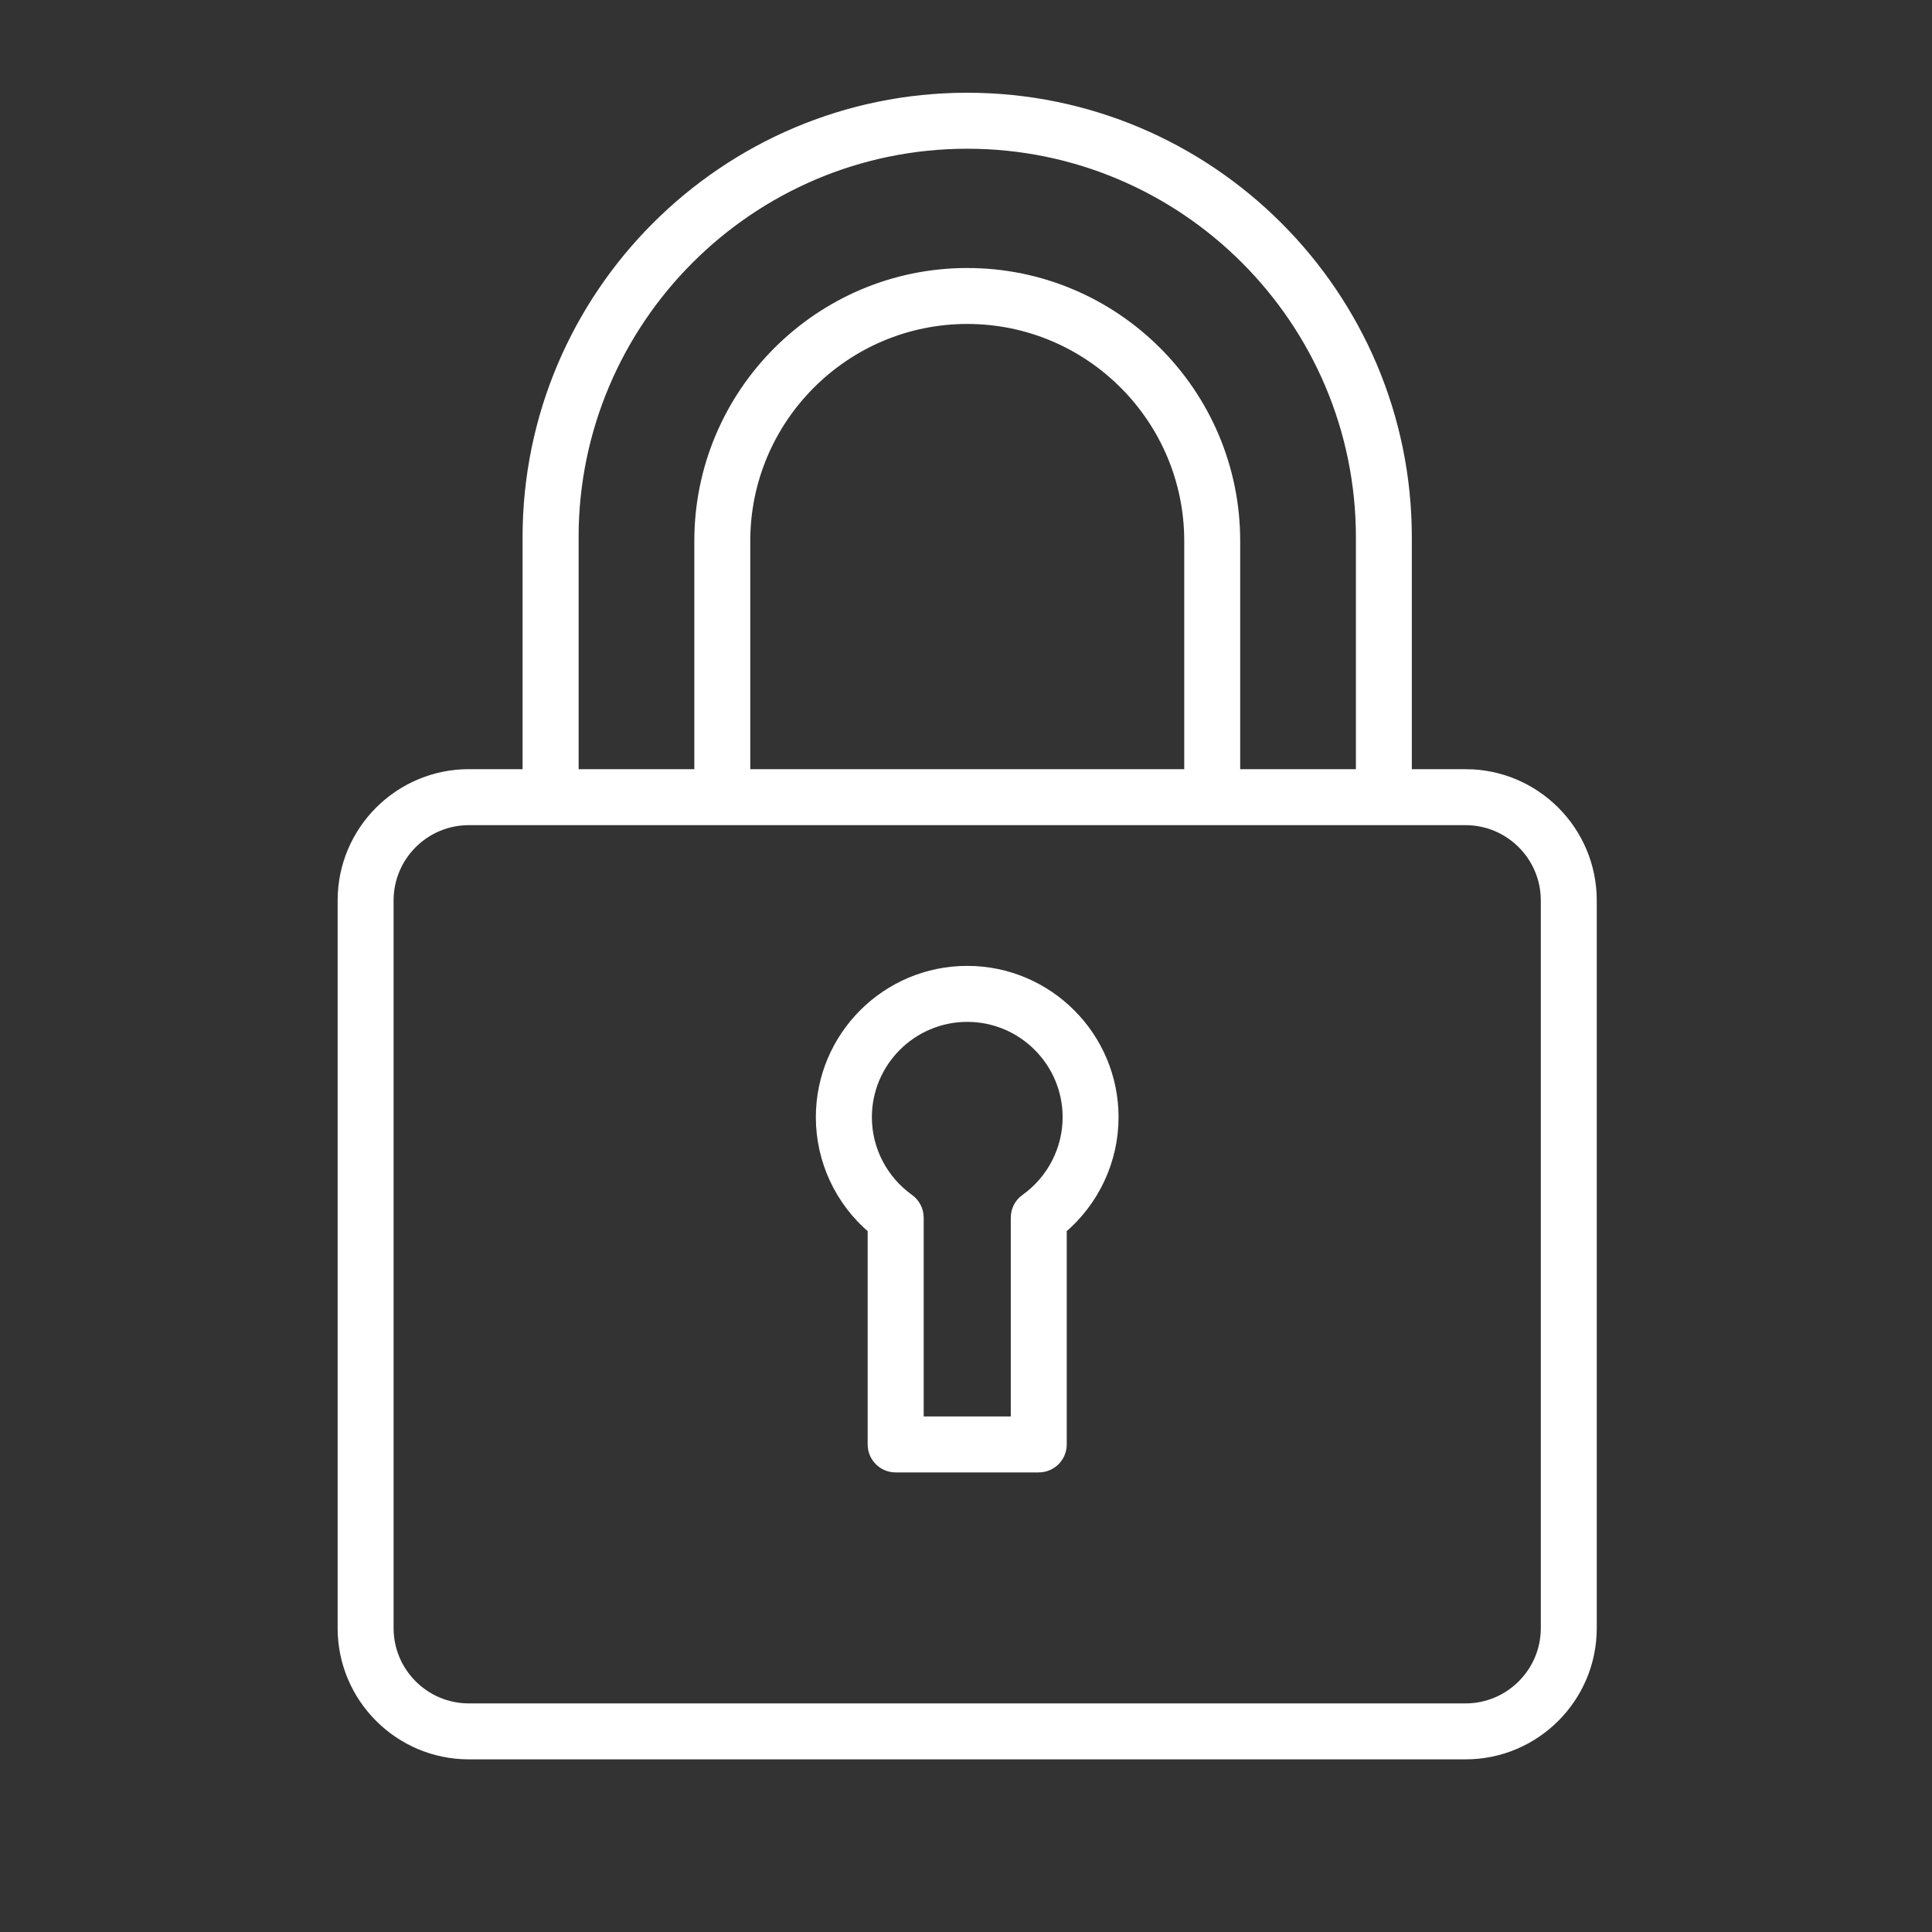 <?xml version="1.0" encoding="UTF-8"?><svg id="Lager_1" xmlns="http://www.w3.org/2000/svg" viewBox="0 0 500 500"><rect x="0" y="0" width="500" height="500" fill="#333333" stroke="none"/><defs><style>.cls-1{fill:#fff;stroke:#fff;stroke-miterlimit:10;stroke-width:3px;}</style></defs><path class="cls-1" d="M379.28,200.56h-15.4v-61.48c0-62.63-50.94-113.58-113.56-113.58s-113.58,50.95-113.58,113.58v61.48h-15.4c-17.91,0-32.46,14.56-32.46,32.47v188.33c0,17.9,14.56,32.46,32.46,32.46H379.28c17.91,0,32.46-14.56,32.46-32.46V233.03c0-17.91-14.56-32.47-32.46-32.47Zm-231.04-61.48c0-56.29,45.79-102.09,102.09-102.09s102.08,45.8,102.08,102.09v61.48h-32.95v-60.56c0-38.13-31-69.14-69.13-69.14s-69.14,31.02-69.14,69.14v60.56h-32.94v-61.48Zm159.73,61.48h-115.3v-60.56c0-31.79,25.87-57.66,57.66-57.66s57.65,25.86,57.65,57.66v60.56Zm92.29,220.8c0,11.57-9.41,20.98-20.98,20.98H121.34c-11.57,0-20.98-9.42-20.98-20.98V233.03c0-11.58,9.41-20.98,20.98-20.98H379.28c11.57,0,20.98,9.41,20.98,20.98v188.33Z"/><path class="cls-1" d="M250.32,251.47c-20.78,0-37.68,16.89-37.68,37.67,0,11.12,4.95,21.67,13.41,28.79v55.89c0,3.17,2.56,5.74,5.74,5.74h37.03c3.18,0,5.75-2.57,5.75-5.74v-55.89c8.45-7.12,13.41-17.68,13.41-28.79,0-20.77-16.89-37.67-37.66-37.67Zm15.18,58.98c-1.52,1.07-2.41,2.82-2.41,4.68v52.95h-25.54v-52.95c0-1.86-.9-3.6-2.41-4.68-6.89-4.93-11-12.88-11-21.31,0-14.43,11.75-26.18,26.19-26.18s26.18,11.75,26.18,26.18c0,8.43-4.12,16.39-11,21.31Z"/></svg>